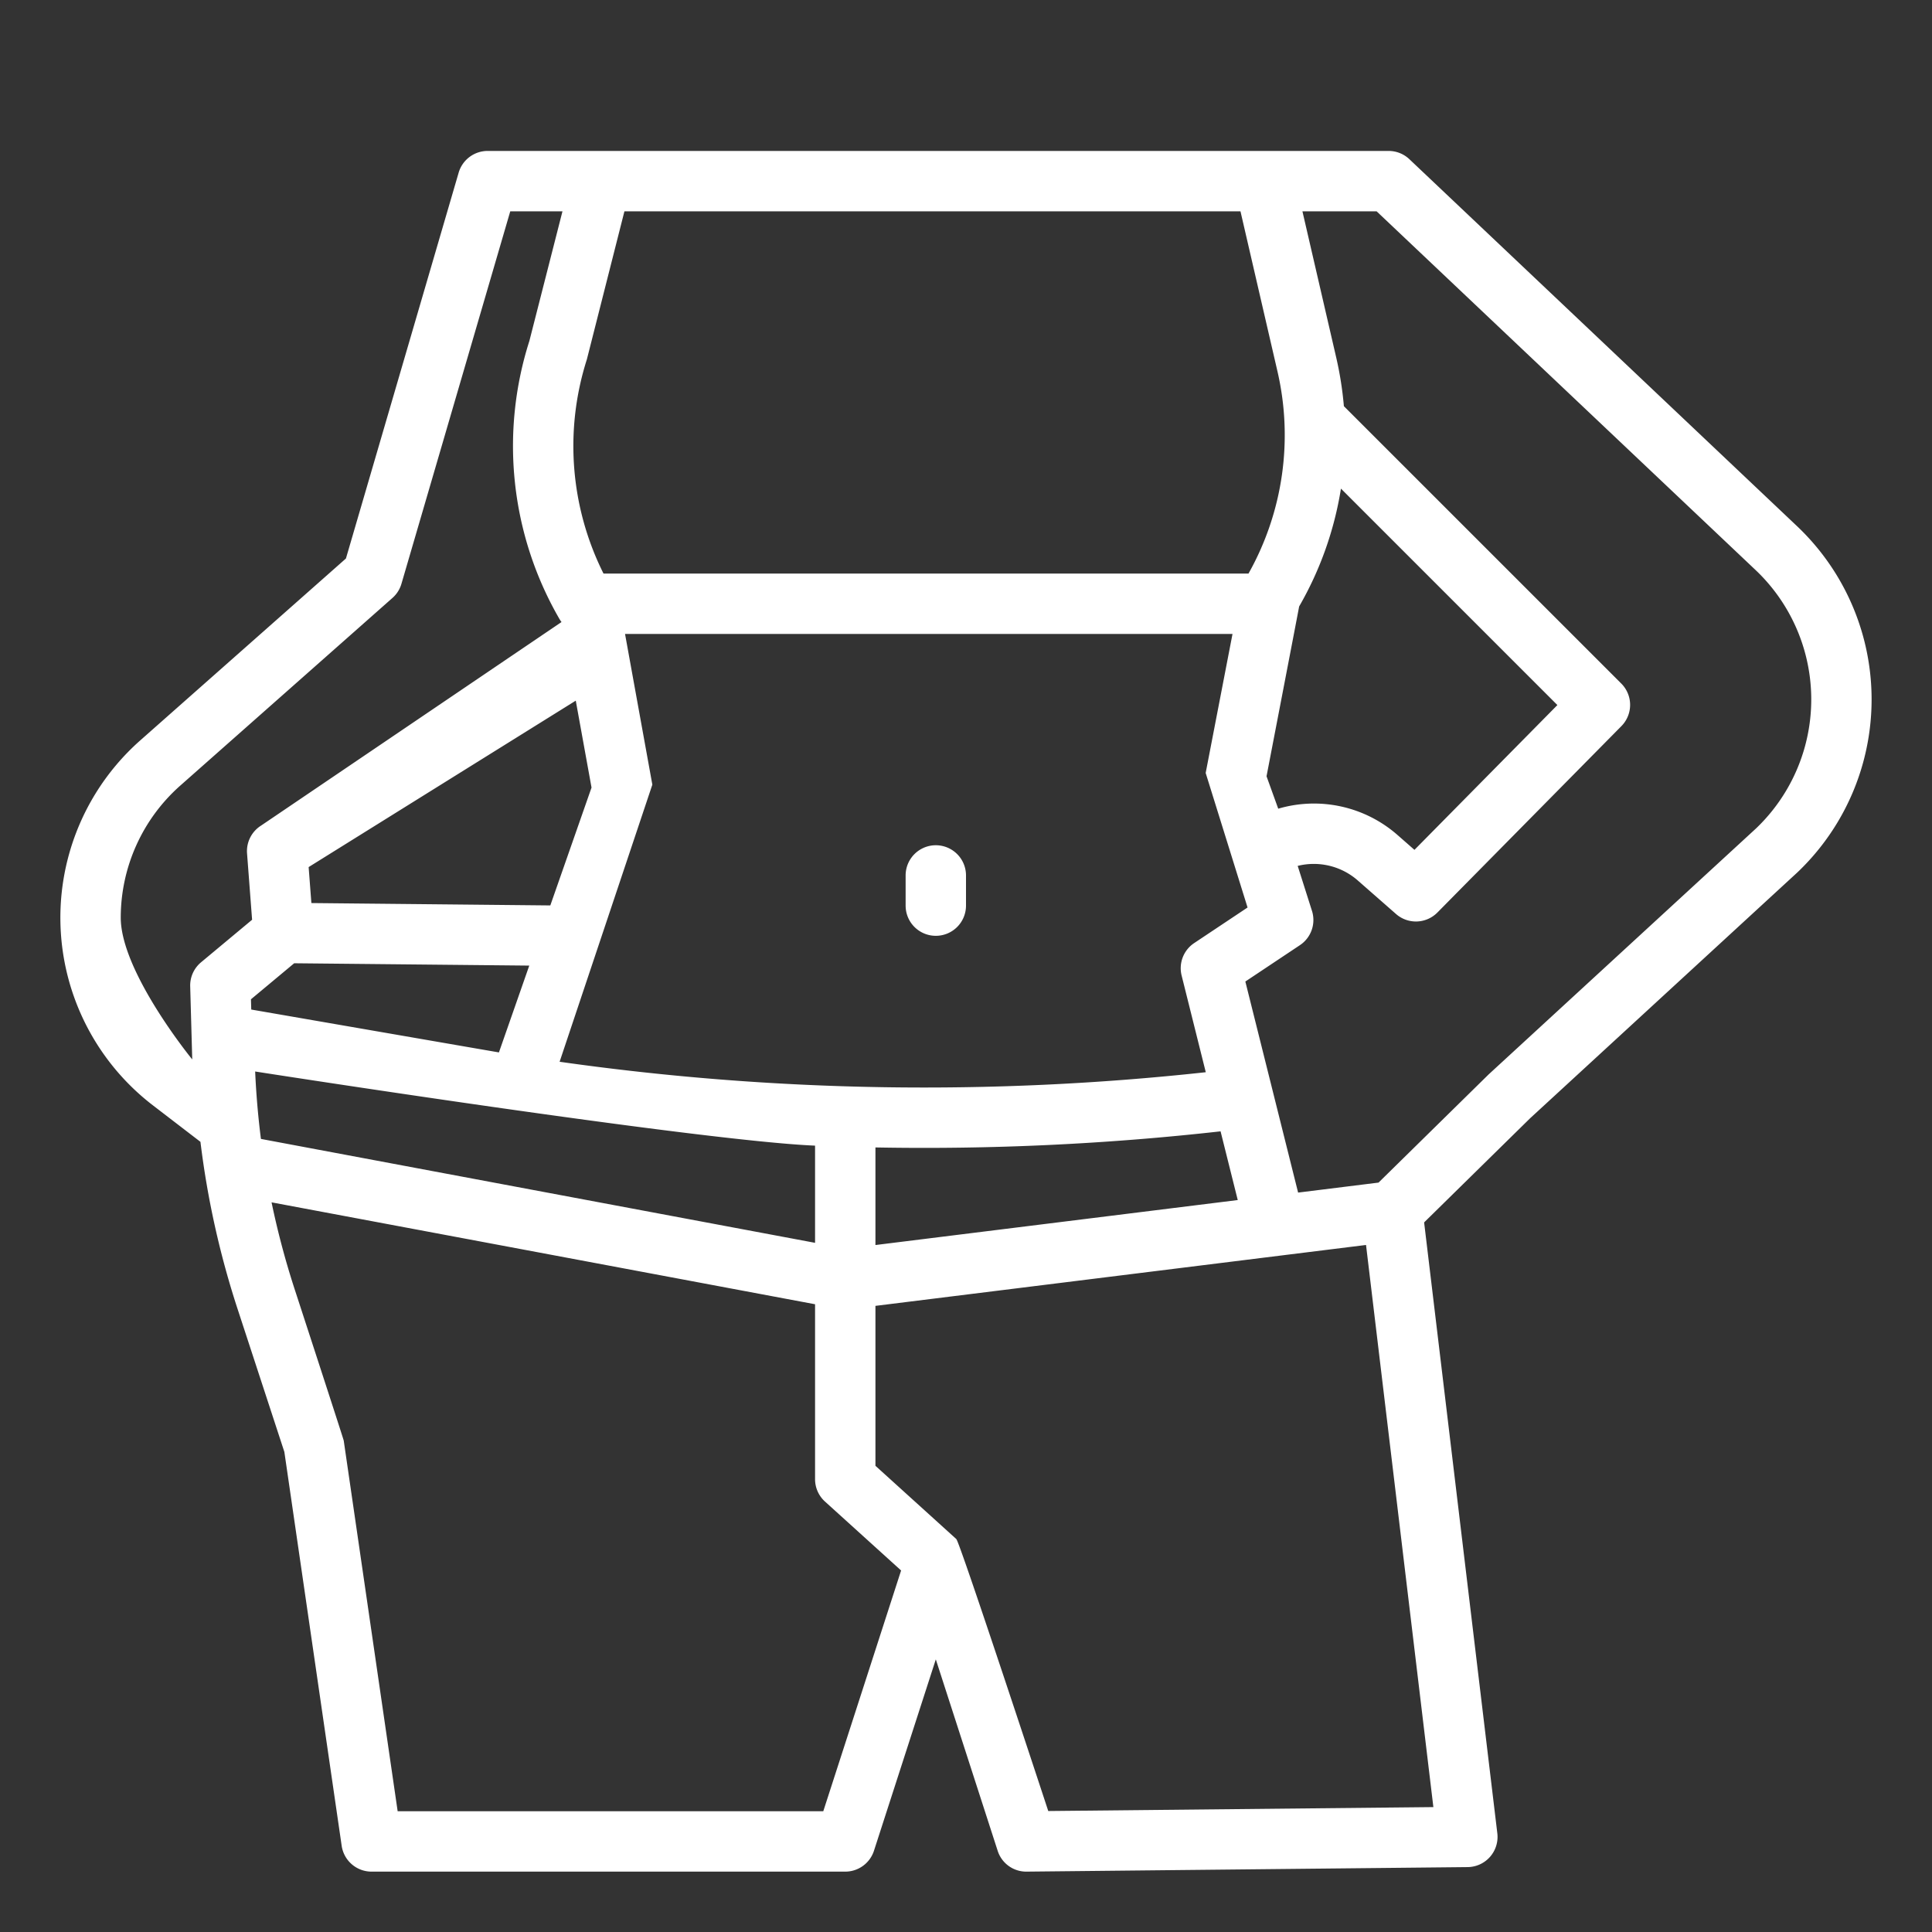 <svg xmlns="http://www.w3.org/2000/svg" xmlns:xlink="http://www.w3.org/1999/xlink" width="512" height="512" x="0" y="0" viewBox="0 0 512 512" style="enable-background:new 0 0 512 512" xml:space="preserve" class=""><rect x="0" y="0" width="512" height="512" fill="#333333" stroke="none"/><g><path d="m40.537 292.94 12.584 9.66a232.836 232.836 0 0 0 9.855 44.337l12.383 37.837 15.187 104.378A8 8 0 0 0 98.462 496H224a8 8 0 0 0 7.612-5.54L248 439.75l16.388 50.71a7.942 7.942 0 0 0 7.694 5.54l116.863-1.2a8 8 0 0 0 7.862-8.951l-19.4-161.9 28.1-27.608 70.757-65.089.1-.094a63.241 63.241 0 0 0-.253-91.835L373.5 42.19A8 8 0 0 0 368 40H129.228a8 8 0 0 0-7.68 5.757L91.677 148.005l-54.511 48.209a62.708 62.708 0 0 0 3.371 96.726Zm25.97-28.117 11.454-9.549 62.3.62-8.041 23.006c-1.63-.271-65.637-11.362-65.637-11.362ZM165.64 168h160.989l-7.113 36.847 11.1 35.649-14.15 9.432a8 8 0 0 0-3.323 8.6l6.4 25.621a687.747 687.747 0 0 1-171.241-2.771l24.576-73.438Zm162.376 150.026L232 329.946v-25.863a704.2 704.2 0 0 0 91.464-4.267ZM145.84 239.948l-63.321-.629-.726-9.533 70.791-44.107 4.177 23.036Zm-78.22 44.01S185.4 302.346 216 303.606v25.755L69.148 301.826q-1.13-8.887-1.528-17.868ZM218.178 480H105.383l-14.29-98.217c-.066-.454-12.911-39.828-12.911-39.828a217.452 217.452 0 0 1-6.217-23.322L216 345.639V392a8 8 0 0 0 2.63 5.93l20.17 18.264Zm161.681-1.1L277.8 479.94s-23.382-71.133-24.353-72.04c-.03-.03-.048-.066-.08-.095L232 388.452v-42.384l130.012-16.139ZM364.814 56l100.322 94.962a47.241 47.241 0 0 1 .248 68.567l-70.8 65.129a8.076 8.076 0 0 0-.19.18L365.326 313.4l-21.314 2.646-13.982-55.932 14.47-9.644a8 8 0 0 0 3.188-9.075l-3.788-11.924a17.681 17.681 0 0 1 15.975 3.907l10.088 8.845a8 8 0 0 0 10.968-.4l48.76-49.4a8 8 0 0 0-.036-11.277l-73.513-73.506a92.546 92.546 0 0 0-2.1-13.191L345.156 56Zm-9.449 73.49 57.358 57.359-37.88 38.372-4.417-3.873a33.572 33.572 0 0 0-31.72-7.025l.03-.032-3.093-8.572s8.618-44.733 8.642-45a91.128 91.128 0 0 0 11.08-31.229ZM155.532 95.222 165.479 56h163.26l9.727 42.092a74.9 74.9 0 0 1-7.6 53.908h-170.93a75.473 75.473 0 0 1-4.404-56.778ZM47.765 208.2l56.242-49.74a8 8 0 0 0 2.38-3.749L135.225 56h13.837l-8.767 34.338a91.487 91.487 0 0 0 7.951 73.673 8.019 8.019 0 0 0 .561.836L69.218 218.77a8 8 0 0 0-3.747 7.4l1.338 17.574-13.53 11.276a8 8 0 0 0-2.875 6.368l.541 19.371S32 257.612 32 243.188A46.735 46.735 0 0 1 47.765 208.2Z" fill="#ffffff" opacity="1" data-original="#000000" class=""></path><path d="M248 248a8 8 0 0 0 8-8v-8a8 8 0 0 0-16 0v8a8 8 0 0 0 8 8Z" fill="#ffffff" opacity="1" data-original="#000000" class=""></path></g></svg>